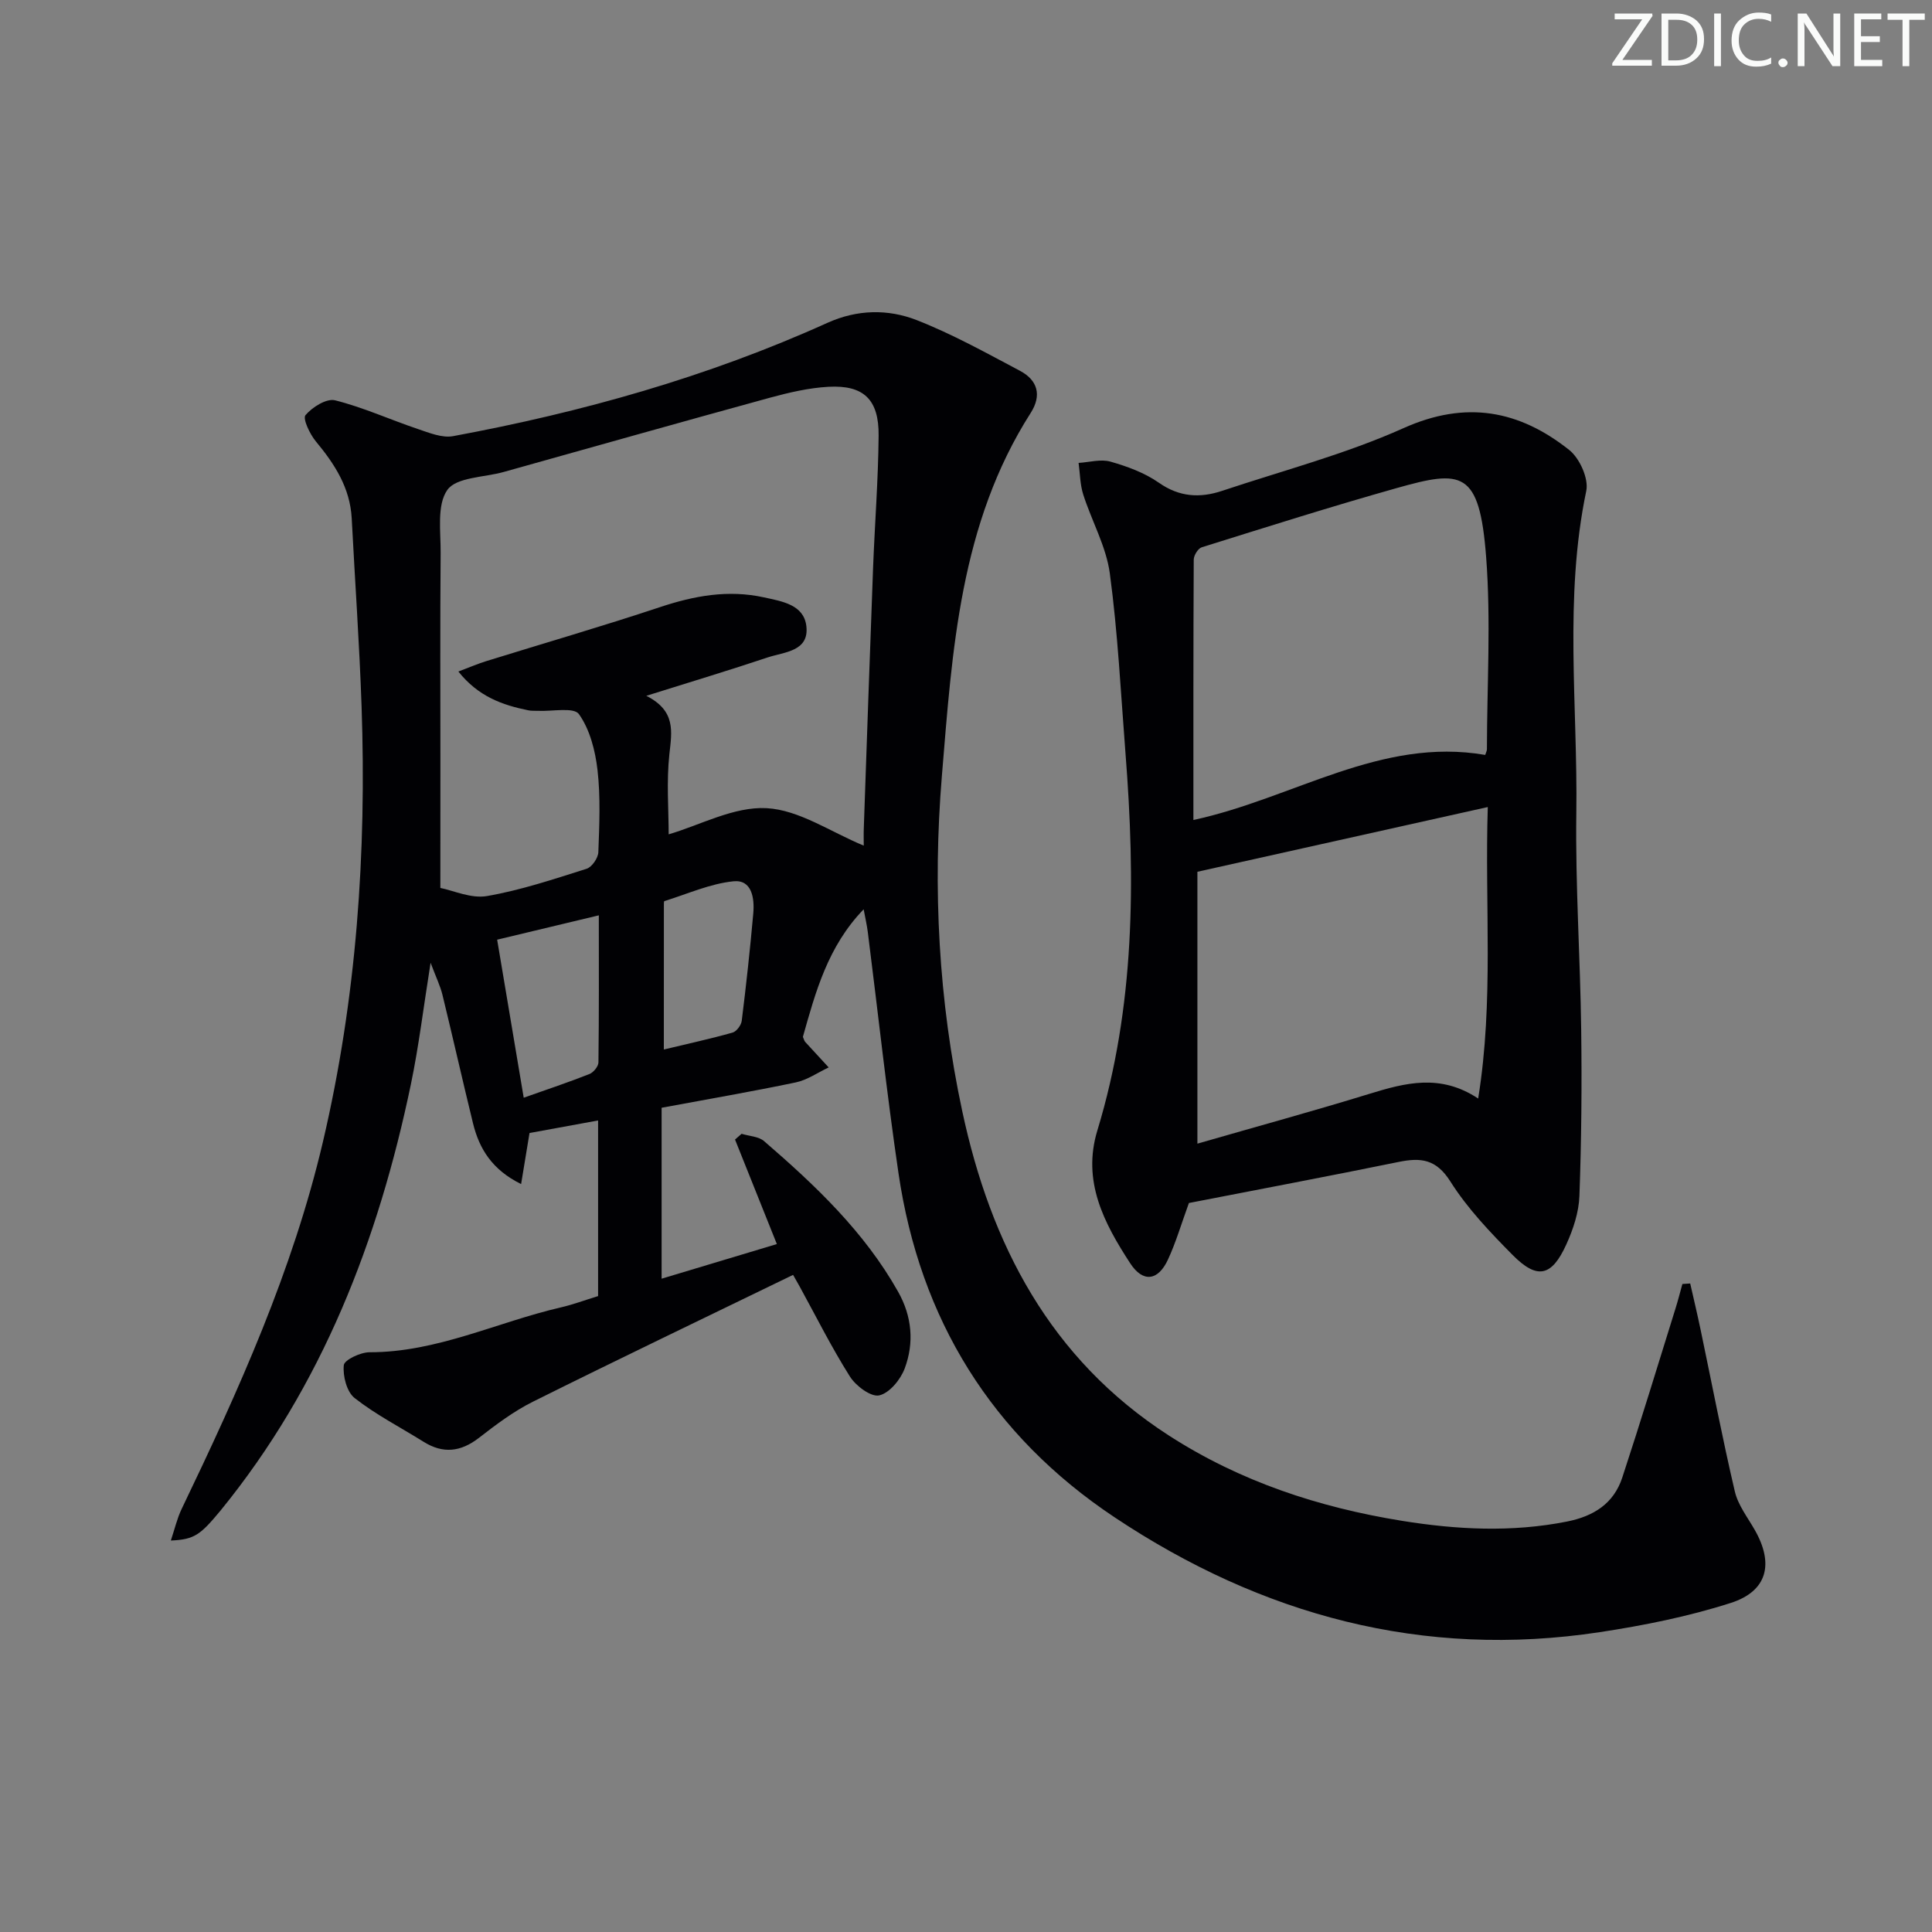 <svg enable-background="new 0 0 400 400" viewBox="0 0 400 400" xmlns="http://www.w3.org/2000/svg"><rect x="0" y="0" width="400" height="400" fill="#808080" stroke="none"/><g fill="#fafbfa"><path d="m342.2 3.2-6.3 9.2h6.1v1.2h-8.2v-.5l6.2-9.1h-5.7v-1.2h7.8v.4z"/><path d="m344 13.7v-10.9h3.1c1.6 0 3 .5 4.1 1.4 1.1 1 1.6 2.2 1.6 3.9s-.5 3-1.6 4-2.5 1.5-4.2 1.5h-3zm1.4-9.6v8.4h1.6c1.4 0 2.5-.4 3.2-1.1.8-.8 1.2-1.8 1.2-3.2s-.4-2.4-1.2-3.1-1.8-1-3.1-1z"/><path d="m356.3 2.8v10.9h-1.4v-10.9z"/><path d="m366.6 13.2c-.8.4-1.8.6-3 .6-1.6 0-2.8-.5-3.7-1.5s-1.4-2.3-1.4-3.9c0-1.7.5-3.2 1.6-4.2s2.4-1.6 4-1.6c1 0 1.9.1 2.6.4v1.5c-.8-.4-1.6-.6-2.6-.6-1.2 0-2.2.4-3 1.2s-1.1 1.9-1.1 3.3c0 1.3.4 2.3 1.1 3.1s1.6 1.1 2.8 1.1c1.1 0 2-.2 2.8-.7v1.3z"/><path d="m368.2 13c0-.3.1-.5.3-.6.2-.2.4-.3.6-.3.3 0 .5.1.7.3s.3.4.3.6-.1.5-.3.6c-.2.2-.4.3-.7.3s-.5-.1-.6-.3c-.2-.2-.3-.4-.3-.6z"/><path d="m381.1 13.7h-1.7l-5.5-8.4c-.2-.2-.3-.5-.4-.7 0 .2.1.8.1 1.5v7.6h-1.4v-10.9h1.8l5.3 8.3c.3.4.4.6.4.8 0-.3-.1-.8-.1-1.6v-7.5h1.4v10.9z"/><path d="m389.7 13.7h-5.8v-10.9h5.6v1.2h-4.2v3.5h3.9v1.2h-3.9v3.7h4.4z"/><path d="m398.4 4.1h-3.1v9.6h-1.4v-9.6h-3.1v-1.3h7.7v1.3z"/></g><path d="m35.37 318.95c.8-2.38 1.29-4.56 2.23-6.52 11.81-24.58 23.01-49.37 29.27-76.08 6.95-29.67 9.04-59.78 7.99-90.14-.45-12.96-1.37-25.9-2.04-38.86-.33-6.34-3.52-11.26-7.43-15.97-1.24-1.5-2.76-4.7-2.14-5.43 1.4-1.66 4.35-3.51 6.12-3.07 5.84 1.46 11.4 4.01 17.14 5.94 2.35.79 5.03 1.9 7.3 1.48 26.69-4.95 52.7-12.25 77.5-23.46 6.16-2.78 12.52-2.89 18.47-.57 7.37 2.88 14.37 6.78 21.39 10.5 3.65 1.93 4.57 5.05 2.22 8.73-14.65 22.95-16.23 49.09-18.38 75.1-1.93 23.35-.68 46.58 4.21 69.44 5.88 27.54 18.18 51.29 42.77 67.16 14.8 9.55 31.07 14.89 48.27 17.67 11.35 1.83 22.73 2.42 34.17.15 5.57-1.11 9.67-3.74 11.44-9.09 3.83-11.64 7.39-23.37 11.04-35.07.52-1.66.94-3.34 1.41-5.02.54-.04 1.08-.07 1.62-.11.72 3.19 1.48 6.37 2.15 9.57 2.34 11.17 4.49 22.39 7.09 33.5.66 2.81 2.63 5.34 4.11 7.93 4.01 6.99 2.68 12.7-4.98 15.15-8.78 2.81-17.96 4.65-27.1 6.04-36.6 5.56-69.97-3.49-100.42-23.76-25.48-16.96-40.33-41.02-44.77-71.28-2.44-16.59-4.24-33.27-6.35-49.9-.18-1.43-.51-2.84-.86-4.72-7.44 7.7-9.96 17.14-12.58 26.41.21.46.27.82.48 1.05 1.61 1.77 3.24 3.52 4.86 5.28-2.26 1.06-4.43 2.6-6.81 3.1-9.07 1.9-18.21 3.47-27.78 5.25v35.39c7.92-2.38 15.74-4.73 23.86-7.17-2.98-7.44-5.82-14.54-8.66-21.64.45-.4.9-.79 1.36-1.19 1.58.49 3.53.54 4.67 1.53 10.61 9.16 20.76 18.77 27.74 31.18 2.87 5.09 3.35 10.55 1.36 15.87-.86 2.31-3.16 5.11-5.28 5.58-1.7.38-4.84-1.96-6.06-3.9-3.81-6.03-7.01-12.44-10.44-18.7-.46-.84-.94-1.66-1.33-2.35-18.12 8.8-36.06 17.39-53.87 26.26-3.99 1.99-7.64 4.74-11.18 7.49-3.77 2.91-7.42 3.33-11.46.8-4.78-2.99-9.86-5.59-14.27-9.05-1.63-1.28-2.47-4.57-2.24-6.8.11-1.1 3.45-2.68 5.33-2.68 13.97.02 26.41-6.24 39.62-9.29 2.55-.59 5.02-1.52 7.7-2.34 0-12.08 0-24.03 0-36.36-4.81.88-9.45 1.73-14.2 2.6-.53 3.21-1.08 6.53-1.74 10.57-5.96-2.94-8.65-7.25-9.95-12.55-2.17-8.86-4.17-17.76-6.33-26.61-.45-1.86-1.32-3.62-2.46-6.66-1.48 9.26-2.44 17.28-4.08 25.16-6.73 32.27-18.33 62.4-39.43 88.28-4.16 5-5.35 5.97-10.27 6.18zm55.8-135.11c2.67.52 6.36 2.25 9.65 1.68 7-1.21 13.82-3.5 20.63-5.65 1.1-.35 2.39-2.23 2.43-3.44.21-5.66.47-11.38-.17-16.98-.46-4.03-1.58-8.41-3.85-11.6-1.06-1.49-5.56-.53-8.5-.68-.67-.03-1.35.03-1.99-.11-5.36-1.09-10.34-2.84-14.47-8.03 2.44-.92 4.04-1.61 5.71-2.13 12.01-3.73 24.1-7.23 36.03-11.2 7.1-2.36 14.12-3.65 21.53-2.02 3.8.83 8.27 1.52 8.78 5.97.6 5.24-4.58 5.32-8 6.46-7.95 2.66-15.97 5.07-25.14 7.95 6.16 3.12 5.29 7.4 4.78 12.06-.62 5.7-.15 11.51-.15 16.62 6.53-1.91 13.5-5.78 20.26-5.42s13.29 4.94 20.13 7.76c0-1.28-.04-2.44.01-3.6.63-17.96 1.24-35.91 1.92-53.87.35-9.14 1.07-18.28 1.15-27.42.07-7.47-3.08-10.5-10.36-10.11-4.09.22-8.2 1.19-12.18 2.27-18.39 5.04-36.74 10.23-55.1 15.37-4.03 1.13-9.77 1.06-11.65 3.71-2.22 3.14-1.35 8.64-1.39 13.11-.12 14.32-.05 28.65-.05 42.98-.01 8.65-.01 17.27-.01 26.32zm17.26 43.43c4.95-1.75 9.32-3.21 13.6-4.9.84-.33 1.86-1.58 1.87-2.41.13-10.07.08-20.14.08-30.45-7.28 1.74-13.98 3.35-21.05 5.04 1.82 10.82 3.6 21.38 5.5 32.72zm29.01-9.98c4.99-1.2 9.64-2.21 14.22-3.5.83-.23 1.8-1.54 1.91-2.45.92-7.4 1.73-14.82 2.39-22.25.27-3.11-.28-7.01-4.09-6.63-4.86.49-9.55 2.63-14.31 4.1-.13.04-.11.62-.11.95-.01 9.76-.01 19.52-.01 29.78z" fill="#010104"/><path d="m246.15 249.07c-1.58 4.34-2.69 8.17-4.35 11.74-2.03 4.37-5.16 4.81-7.81.73-5.4-8.29-10-16.98-6.79-27.5 7.79-25.59 7.89-51.76 5.82-78.09-.97-12.42-1.58-24.88-3.24-37.21-.75-5.6-3.76-10.87-5.51-16.36-.66-2.07-.66-4.36-.96-6.54 2.22-.13 4.6-.84 6.61-.26 3.48.99 7.06 2.3 9.99 4.35 4.27 3 8.54 3.22 13.13 1.69 12.58-4.2 25.52-7.59 37.57-12.99 12.92-5.79 23.93-3.69 34.29 4.54 2.15 1.71 4.05 5.93 3.52 8.46-4.64 22.16-1.75 44.5-2.06 66.74-.21 14.96.82 29.93 1.01 44.9.15 11.44.05 22.9-.37 34.34-.12 3.38-1.28 6.89-2.7 10.01-3.04 6.71-6.04 7.36-11.16 2.18-4.66-4.71-9.34-9.62-12.85-15.18-2.93-4.64-6.1-5-10.73-4.05-14.6 2.98-29.24 5.74-43.41 8.5zm.93-79.3c20.73-4.47 38.78-17.22 60.42-13.47.17-.55.35-.86.35-1.17.02-13.27.85-26.6-.16-39.79-1.38-18.06-5.04-18.09-18.55-14.28-13.52 3.81-26.92 8.06-40.33 12.25-.77.24-1.66 1.68-1.66 2.57-.09 17.79-.07 35.57-.07 53.89zm.83 67.01c12.38-3.57 24.03-6.75 35.57-10.3 7.45-2.29 14.73-4.24 22.56.96 3.27-20.27 1.34-39.84 1.99-60.35-20.6 4.59-40.42 9.01-60.12 13.4z" fill="#010104"/></svg>